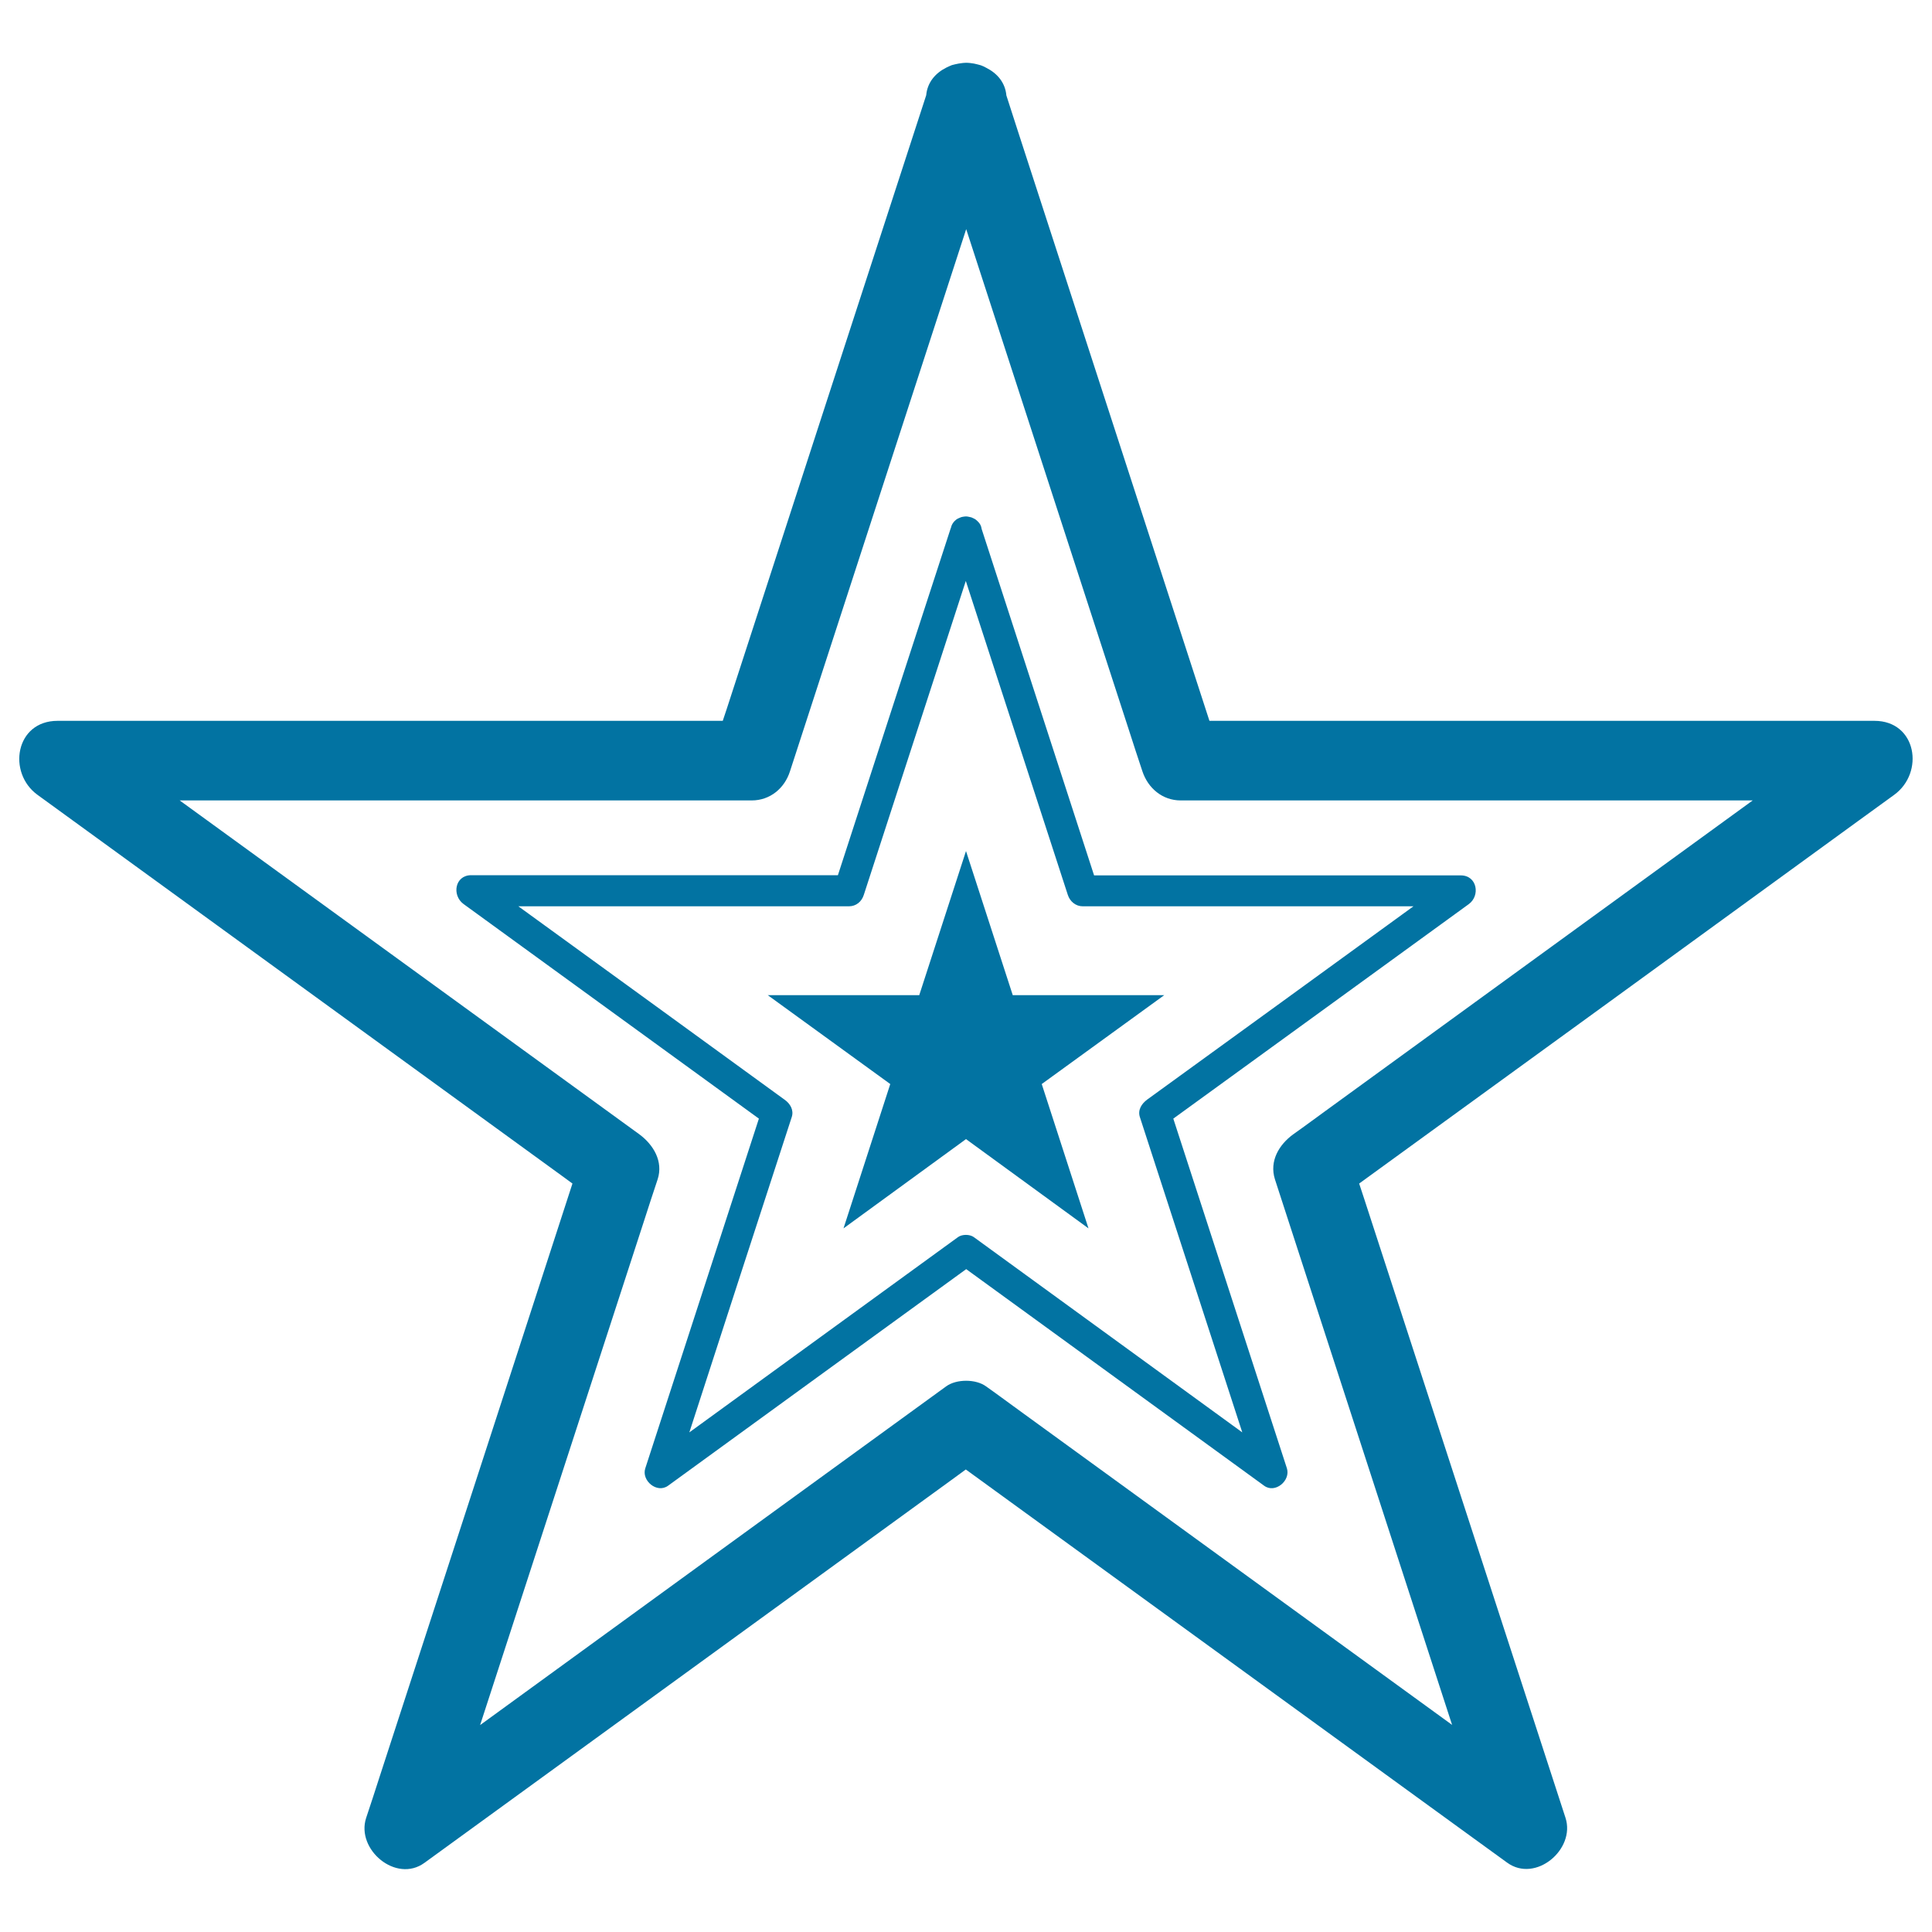 <svg xmlns="http://www.w3.org/2000/svg" viewBox="0 0 1000 1000" style="fill:#0273a2">
<title>Ornamental Star SVG icon</title>
<g><g><path d="M970.2,373.1c-112.2,0-224.4,0-336.6,0c-2.5,0-5.1,0-7.6,0c-33-101.7-66.1-203.4-99.1-305.1c-2-6.2-4-12.4-6-18.6c-0.6-6.7-4.8-11.5-10.4-14.3c-0.9-0.5-1.9-1-2.8-1.3c-1.2-0.4-2.4-0.6-3.6-0.9c-1.3-0.2-2.5-0.4-3.9-0.4c-1.4,0-2.7,0.2-4,0.4c-1.2,0.2-2.3,0.5-3.5,0.8c-1,0.4-1.9,0.8-2.9,1.3c-5.6,2.8-9.8,7.6-10.4,14.3C444.9,155.2,410.6,261,376.2,366.8c-0.7,2.1-1.4,4.2-2.1,6.3c-107.2,0-214.5,0-321.8,0c-7.5,0-15,0-22.5,0c-21.9,0-26.1,26.9-10.4,38.3c90.8,66,181.6,131.9,272.4,197.9c1.5,1.1,3,2.2,4.5,3.3c-33.2,102.3-66.5,204.7-99.8,307c-2.3,7.1-4.6,14.3-7,21.4c-5.3,16.3,15.5,33.9,30.2,23.2c90.8-66,181.6-131.9,272.4-197.9c2.6-1.9,5.2-3.8,7.8-5.7c87.3,63.4,174.7,126.9,262,190.3c6.1,4.4,12.1,8.8,18.2,13.2c14.7,10.7,35.5-6.9,30.2-23.2c-34.7-106.7-69.4-213.5-104.1-320.1c-0.9-2.7-1.8-5.4-2.7-8.2c86.2-62.6,172.5-125.2,258.6-187.9c6.1-4.4,12.2-8.8,18.2-13.2C996.3,400,992.1,373.1,970.2,373.1z M751.6,892.8c-74.3-54-148.7-108-223-162c-6.1-4.4-12.1-8.9-18.2-13.2c-5.3-3.9-15.4-3.9-20.7,0c-80.4,58.4-160.8,116.8-241.2,175.3c28.3-87.1,56.6-174.1,84.9-261.1c2.3-7.1,4.6-14.3,7-21.4c3-9.3-2.2-17.9-9.5-23.3c-79.3-57.6-158.6-115.2-237.9-172.8c91.2,0,182.4,0,273.6,0c7.5,0,15,0,22.5,0c9.5,0,17-6.3,19.8-15.1c30.4-93.6,60.8-187.1,91.2-280.6c28.1,86.4,56.1,172.8,84.2,259.2c2.3,7.1,4.6,14.3,7,21.4c2.9,8.8,10.4,15.1,19.8,15.1c98.7,0,197.4,0,296.1,0c-73.2,53.2-146.4,106.4-219.6,159.6c-6.1,4.4-12.1,8.9-18.2,13.2c-7.3,5.3-12.5,13.8-9.5,23.3C690.4,704.4,721,798.6,751.6,892.8z"/><path d="M760.2,468c6.1-4.4,4.4-14.9-4.1-14.9c-63.3,0-126.6,0-189.8,0c-19.4-59.8-38.8-119.5-58.2-179.3c-0.2-1.6-0.9-2.9-2-3.9c-0.1-0.1-0.1-0.1-0.2-0.2c-0.5-0.5-1.1-1-1.8-1.3c-0.4-0.2-0.8-0.4-1.3-0.6c-0.4-0.1-0.8-0.2-1.3-0.3c-0.5-0.1-1-0.2-1.5-0.2c-0.6,0-1.1,0.1-1.7,0.2c-0.4,0.1-0.7,0.1-1.1,0.3c-0.5,0.2-0.9,0.4-1.4,0.6c-0.6,0.3-1.1,0.7-1.6,1.2c-0.1,0.1-0.2,0.2-0.3,0.3c-0.7,0.8-1.3,1.7-1.6,2.9c0,0,0,0,0,0c0,0,0,0.1,0,0.1c-0.1,0.3-0.2,0.5-0.3,0.8c-19.5,59.8-38.9,119.5-58.3,179.3c-63.3,0-126.5,0-189.8,0c-8.5,0-10.1,10.4-4,14.9c51,37.1,102,74.1,152.9,111.1c-19.6,60.4-39.2,120.6-58.8,181c-2.1,6.3,6,13.2,11.8,9c51.4-37.4,102.8-74.7,154.3-112.1c51.4,37.4,102.8,74.7,154.2,112.1c5.7,4.2,13.8-2.6,11.8-9c-19.6-60.3-39.2-120.6-58.8-181C658.2,542.1,709.1,505.1,760.2,468z M495.9,640.3c-46.3,33.7-92.7,67.3-139.1,101.1c17.6-54.4,35.3-108.8,53-163.2c1.2-3.6-0.8-7-3.7-9c-45.9-33.4-91.9-66.8-137.8-100.1c57.1,0,114.1,0,171.1,0c3.7,0,6.6-2.4,7.7-5.9c17.6-54.1,35.2-108.3,52.8-162.5c17.6,54.2,35.2,108.4,52.8,162.5c1.1,3.4,4.1,5.9,7.7,5.9c57.1,0,114.1,0,171.2,0c-46,33.4-91.9,66.8-137.9,100.1c-2.8,2.1-4.9,5.3-3.7,9c17.7,54.4,35.3,108.8,53,163.2C596.7,707.7,550.3,674,504,640.3C501.9,638.8,498,638.8,495.9,640.3z"/><polygon points="602.6,515.1 524.2,515.1 500,440.5 475.8,515.1 397.4,515.1 460.8,561.1 436.6,635.8 500,589.6 563.4,635.8 539.2,561.1 "/></g></g>
</svg>